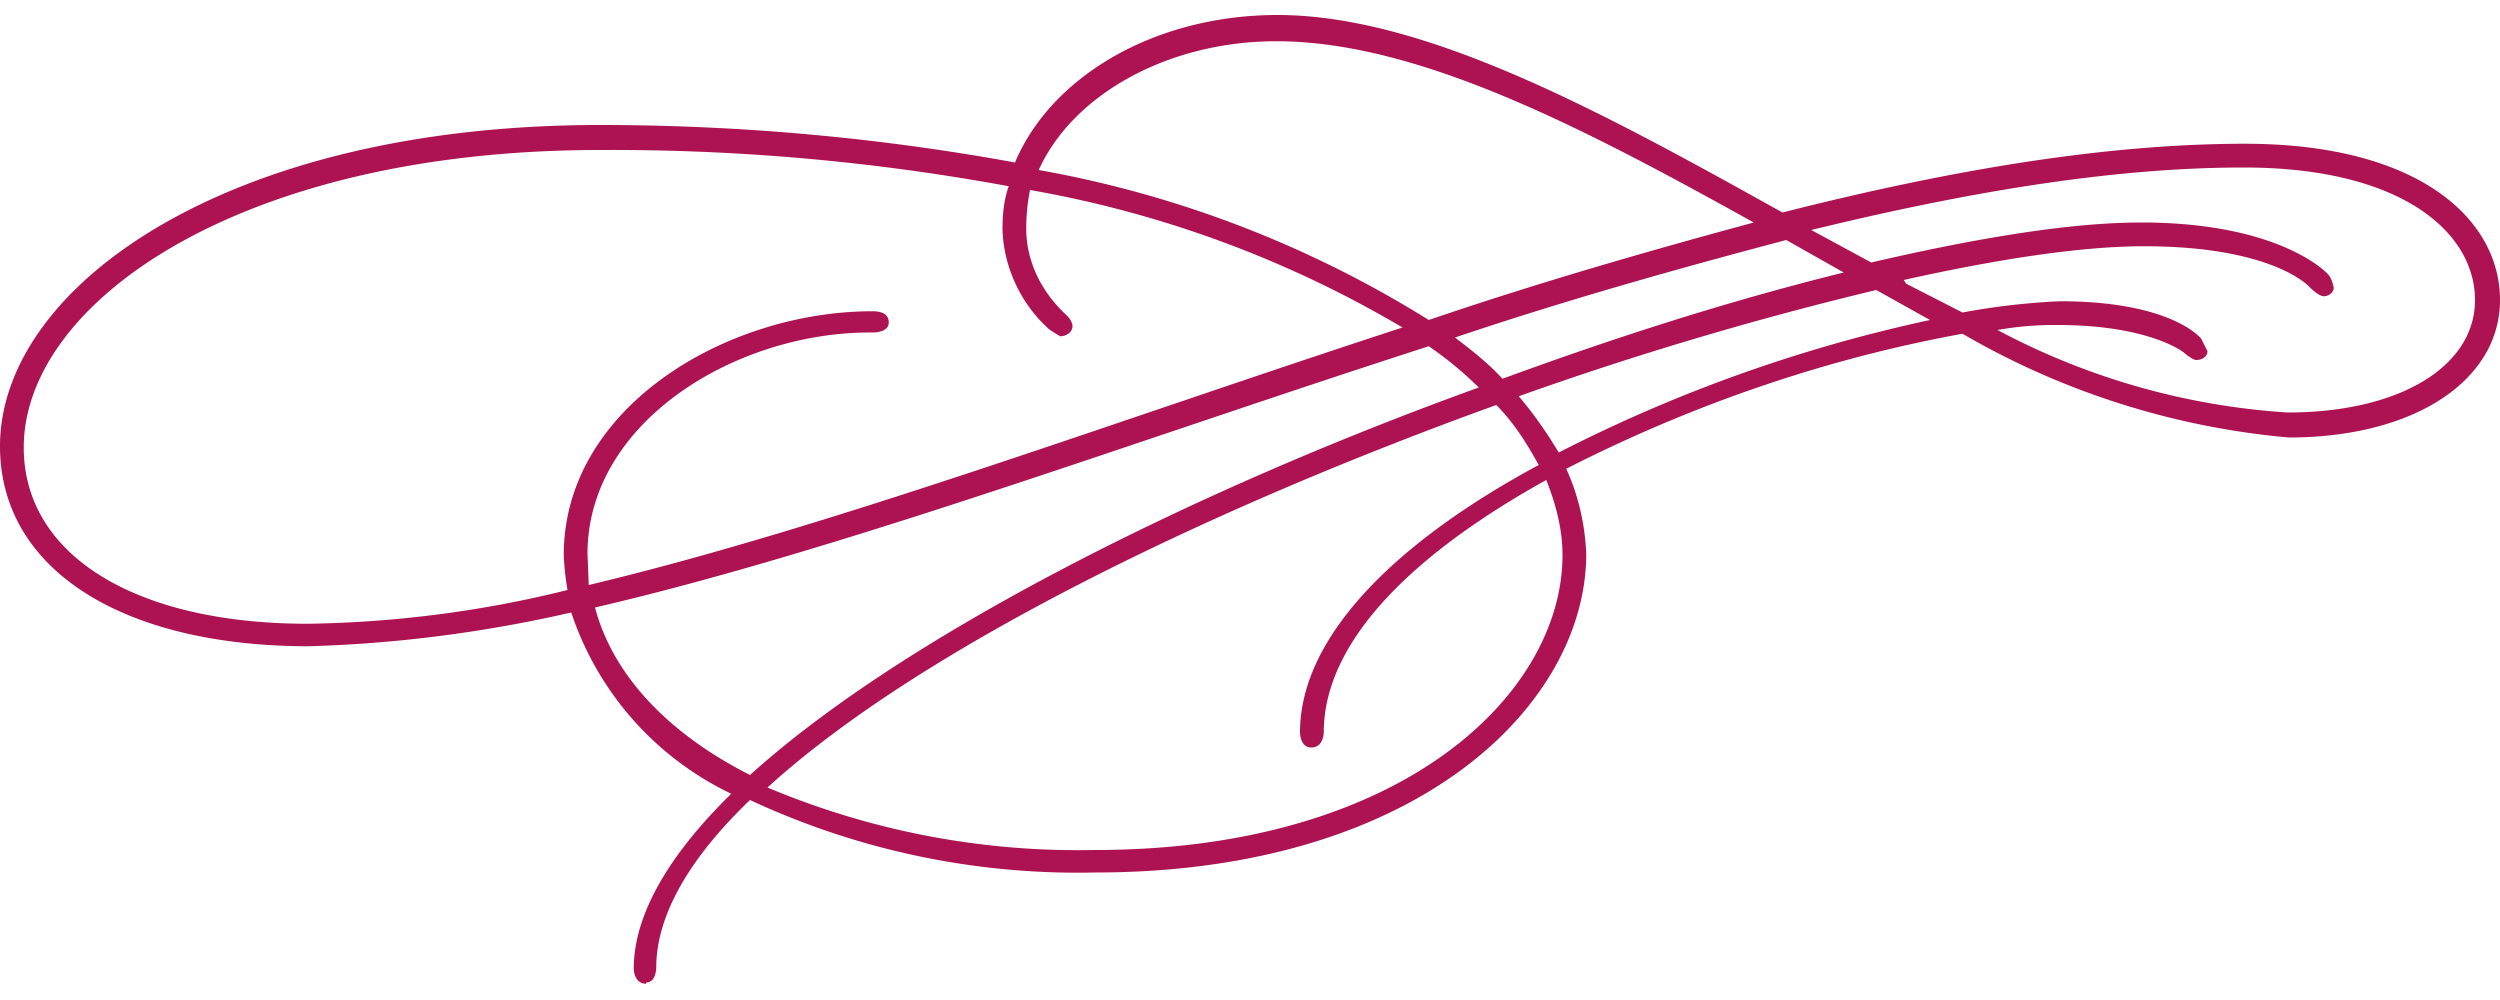 <svg xmlns="http://www.w3.org/2000/svg" viewBox="0 0 200 80" width="200" height="80"><path fill="#ad1353" d="M51.7 78.7c-1 0-1-1.2-1-1.2 0-4.4 2.9-9.2 7.8-14A24.7 24.7 0 0 1 45.7 49c-7 1.6-14 2.5-21 2.7-15 0-24.7-6.2-24.7-16C0 23 18 10 48 10c11.1 0 22.3 1 33.2 3 2.9-6.9 11.2-11.8 21-11.8 11.9 0 26.2 7.9 40.4 15.8 13-3.3 25.6-5.5 37-5.5 14 0 20.4 6.1 20.4 12.5s-6.8 11-16.9 11a63 63 0 0 1-26.1-8.3c-11 2-21.7 5.7-31.7 10.8 1 2.2 1.5 4.5 1.6 6.8 0 12-13.4 25.5-39.3 25.5A62 62 0 0 1 60 64c-4.8 4.6-7.5 9.2-7.5 13.4 0 0 0 1.2-.8 1.2M47 44.3l.1 2.5c19.3-4.6 42.1-13.1 65.1-20.6a88.5 88.5 0 0 0-29.8-11c-.2 1-.3 2-.3 3.1 0 2.6 1.2 5 3.1 6.8 0 0 .6.5.6 1 0 .4-.4.8-1 .8l-.8-.5c-2.3-2-3.7-5-3.8-8 0-1.2.1-2.4.5-3.5A175 175 0 0 0 48 12C19.2 12 1.9 24.2 1.9 35.8c0 8.6 8.9 14.1 22.7 14.1 7-.1 14-1 20.8-2.7a22 22 0 0 1-.3-2.8c0-11.8 13-19.5 24.7-19.5.7 0 1.3.2 1.3.9s-.9.8-1.3.8C59 26.5 47 33.7 47 44.3M118.3 31a28.4 28.4 0 0 0-4-3.3C91 35.2 67.4 44 47.6 48.6 49 53.9 53.3 58.6 60 62c12.4-11.2 35.6-22.8 58.3-31m-13.4 28.8c-.9 0-.9-1.2-.9-1.2 0-8 8.3-15.6 19.1-21.4-1-1.8-2-3.4-3.4-4.8C97 40.6 73.7 51.8 61.4 63a64 64 0 0 0 26.2 5c24.6 0 37.4-12.5 37.4-23.6 0-2-.5-4-1.3-6-10.1 5.6-17.8 12.6-17.8 20.2 0 0 0 1.2-1 1.2m9.4-34.2c8.8-3 17.5-5.5 26-7.8-13.5-7.5-26.8-14.5-38.2-14.5-8.7 0-16.3 4.3-19 10.3a88 88 0 0 1 31.2 12m33.2-3.8-4.6-2.6c-8.7 2.3-17.6 4.8-26.5 7.8 1.3 1 2.6 2 3.8 3.3 9-3.3 18-6.2 27.3-8.5m-26 9.9c1.2 1.4 2.3 3 3.2 4.5a121 121 0 0 1 29.7-10.6l-4.3-2.4a279 279 0 0 0-28.6 8.5m31-9L157 25a56 56 0 0 1 7.8-.9c9 0 11.3 3 11.3 3l.5 1c0 .4-.4.7-.9.7-.3 0-1-.6-1-.6S172 26 164.6 26a26 26 0 0 0-4.8.4A57 57 0 0 0 183 33c9 0 15-3.7 15-9s-5.7-10.6-18.5-10.6c-10.6 0-22.3 2-34.6 5l4.8 2.6c8.6-2 16-3.2 21.6-3.2 11.2 0 14.9 4.1 14.9 4.1.3.3.4.7.5 1.1 0 .4-.4.7-.8.7s-1.1-.7-1.1-.7-2.8-3.3-13.3-3.3c-4.9 0-11.6 1-19.2 2.7"/></svg>